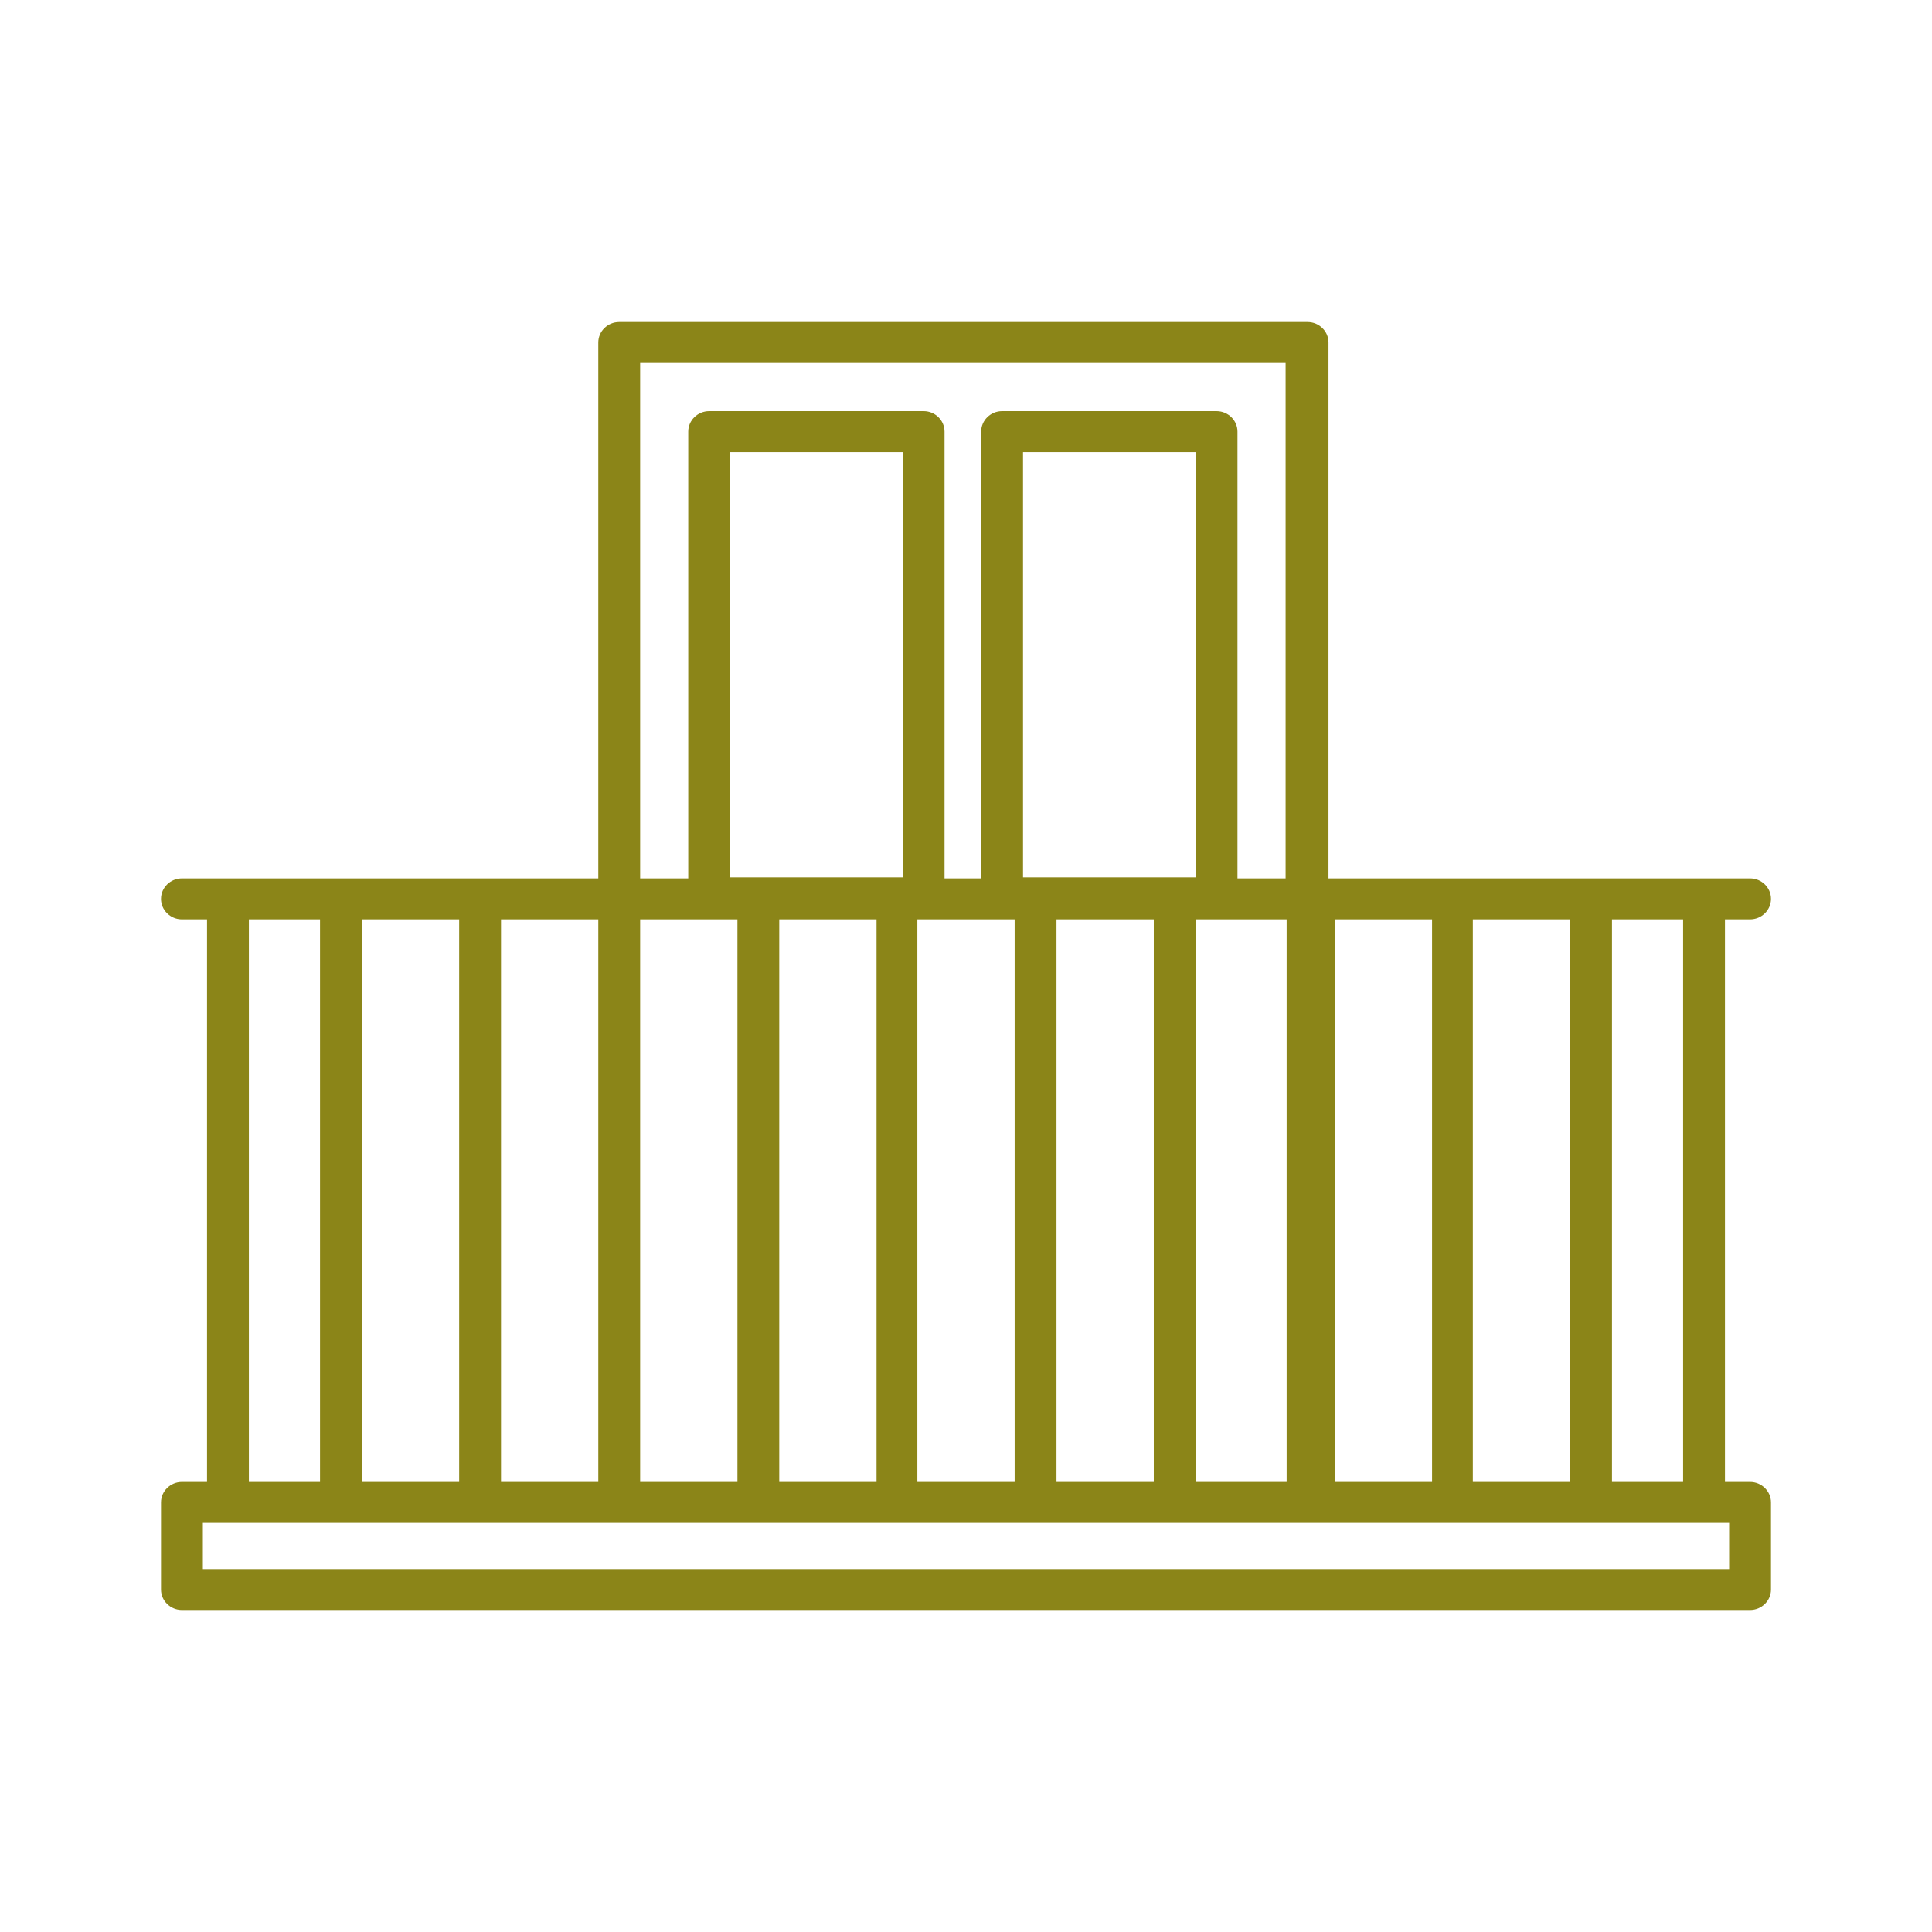 <svg width="56" height="56" viewBox="0 0 56 56" fill="none" xmlns="http://www.w3.org/2000/svg">
<path d="M50.727 46.667H5.273C4.94 46.667 4.667 46.4 4.667 46.073V43.548C4.667 43.222 4.94 42.954 5.273 42.954H6.001V26.649H5.273C4.94 26.649 4.667 26.381 4.667 26.055C4.667 25.728 4.94 25.461 5.273 25.461H17.342V9.928C17.342 9.601 17.614 9.334 17.948 9.334H37.901C38.234 9.334 38.507 9.601 38.507 9.928V25.461H50.727C51.06 25.461 51.333 25.728 51.333 26.055C51.333 26.381 51.06 26.649 50.727 26.649H49.999V42.954H50.727C51.06 42.954 51.333 43.222 51.333 43.548V46.073C51.333 46.4 51.06 46.667 50.727 46.667ZM5.88 45.479H50.12V44.142H5.88V45.479ZM46.724 42.954H48.786V26.649H46.724V42.954ZM42.691 42.954H45.511V26.649H42.691V42.954V42.954ZM38.689 42.954H41.509V26.649H38.689V42.954ZM34.656 42.954H37.294V26.649H34.656V42.954ZM30.623 42.954H33.443V26.649H30.623V42.954ZM26.59 42.954H29.41V26.649H26.59V42.954ZM22.587 42.954H25.407V26.649H22.587V42.954V42.954ZM18.555 42.954H21.375V26.649H18.555V42.954ZM14.522 42.954H17.342V26.649H14.522V42.954ZM10.489 42.954H13.309V26.649H10.489V42.954ZM7.214 42.954H9.276V26.649H7.214V42.954ZM35.869 25.461H37.264V10.521H18.555V25.461H19.949V12.511C19.949 12.185 20.222 11.917 20.556 11.917H26.772C27.106 11.917 27.378 12.185 27.378 12.511V25.461H28.44V12.511C28.44 12.185 28.713 11.917 29.046 11.917H35.262C35.596 11.917 35.869 12.185 35.869 12.511V25.461ZM29.653 25.431H34.656V13.105H29.653V25.431ZM21.162 25.431H26.166V13.105H21.162V25.431Z" fill="#8B8518"/>
</svg>
